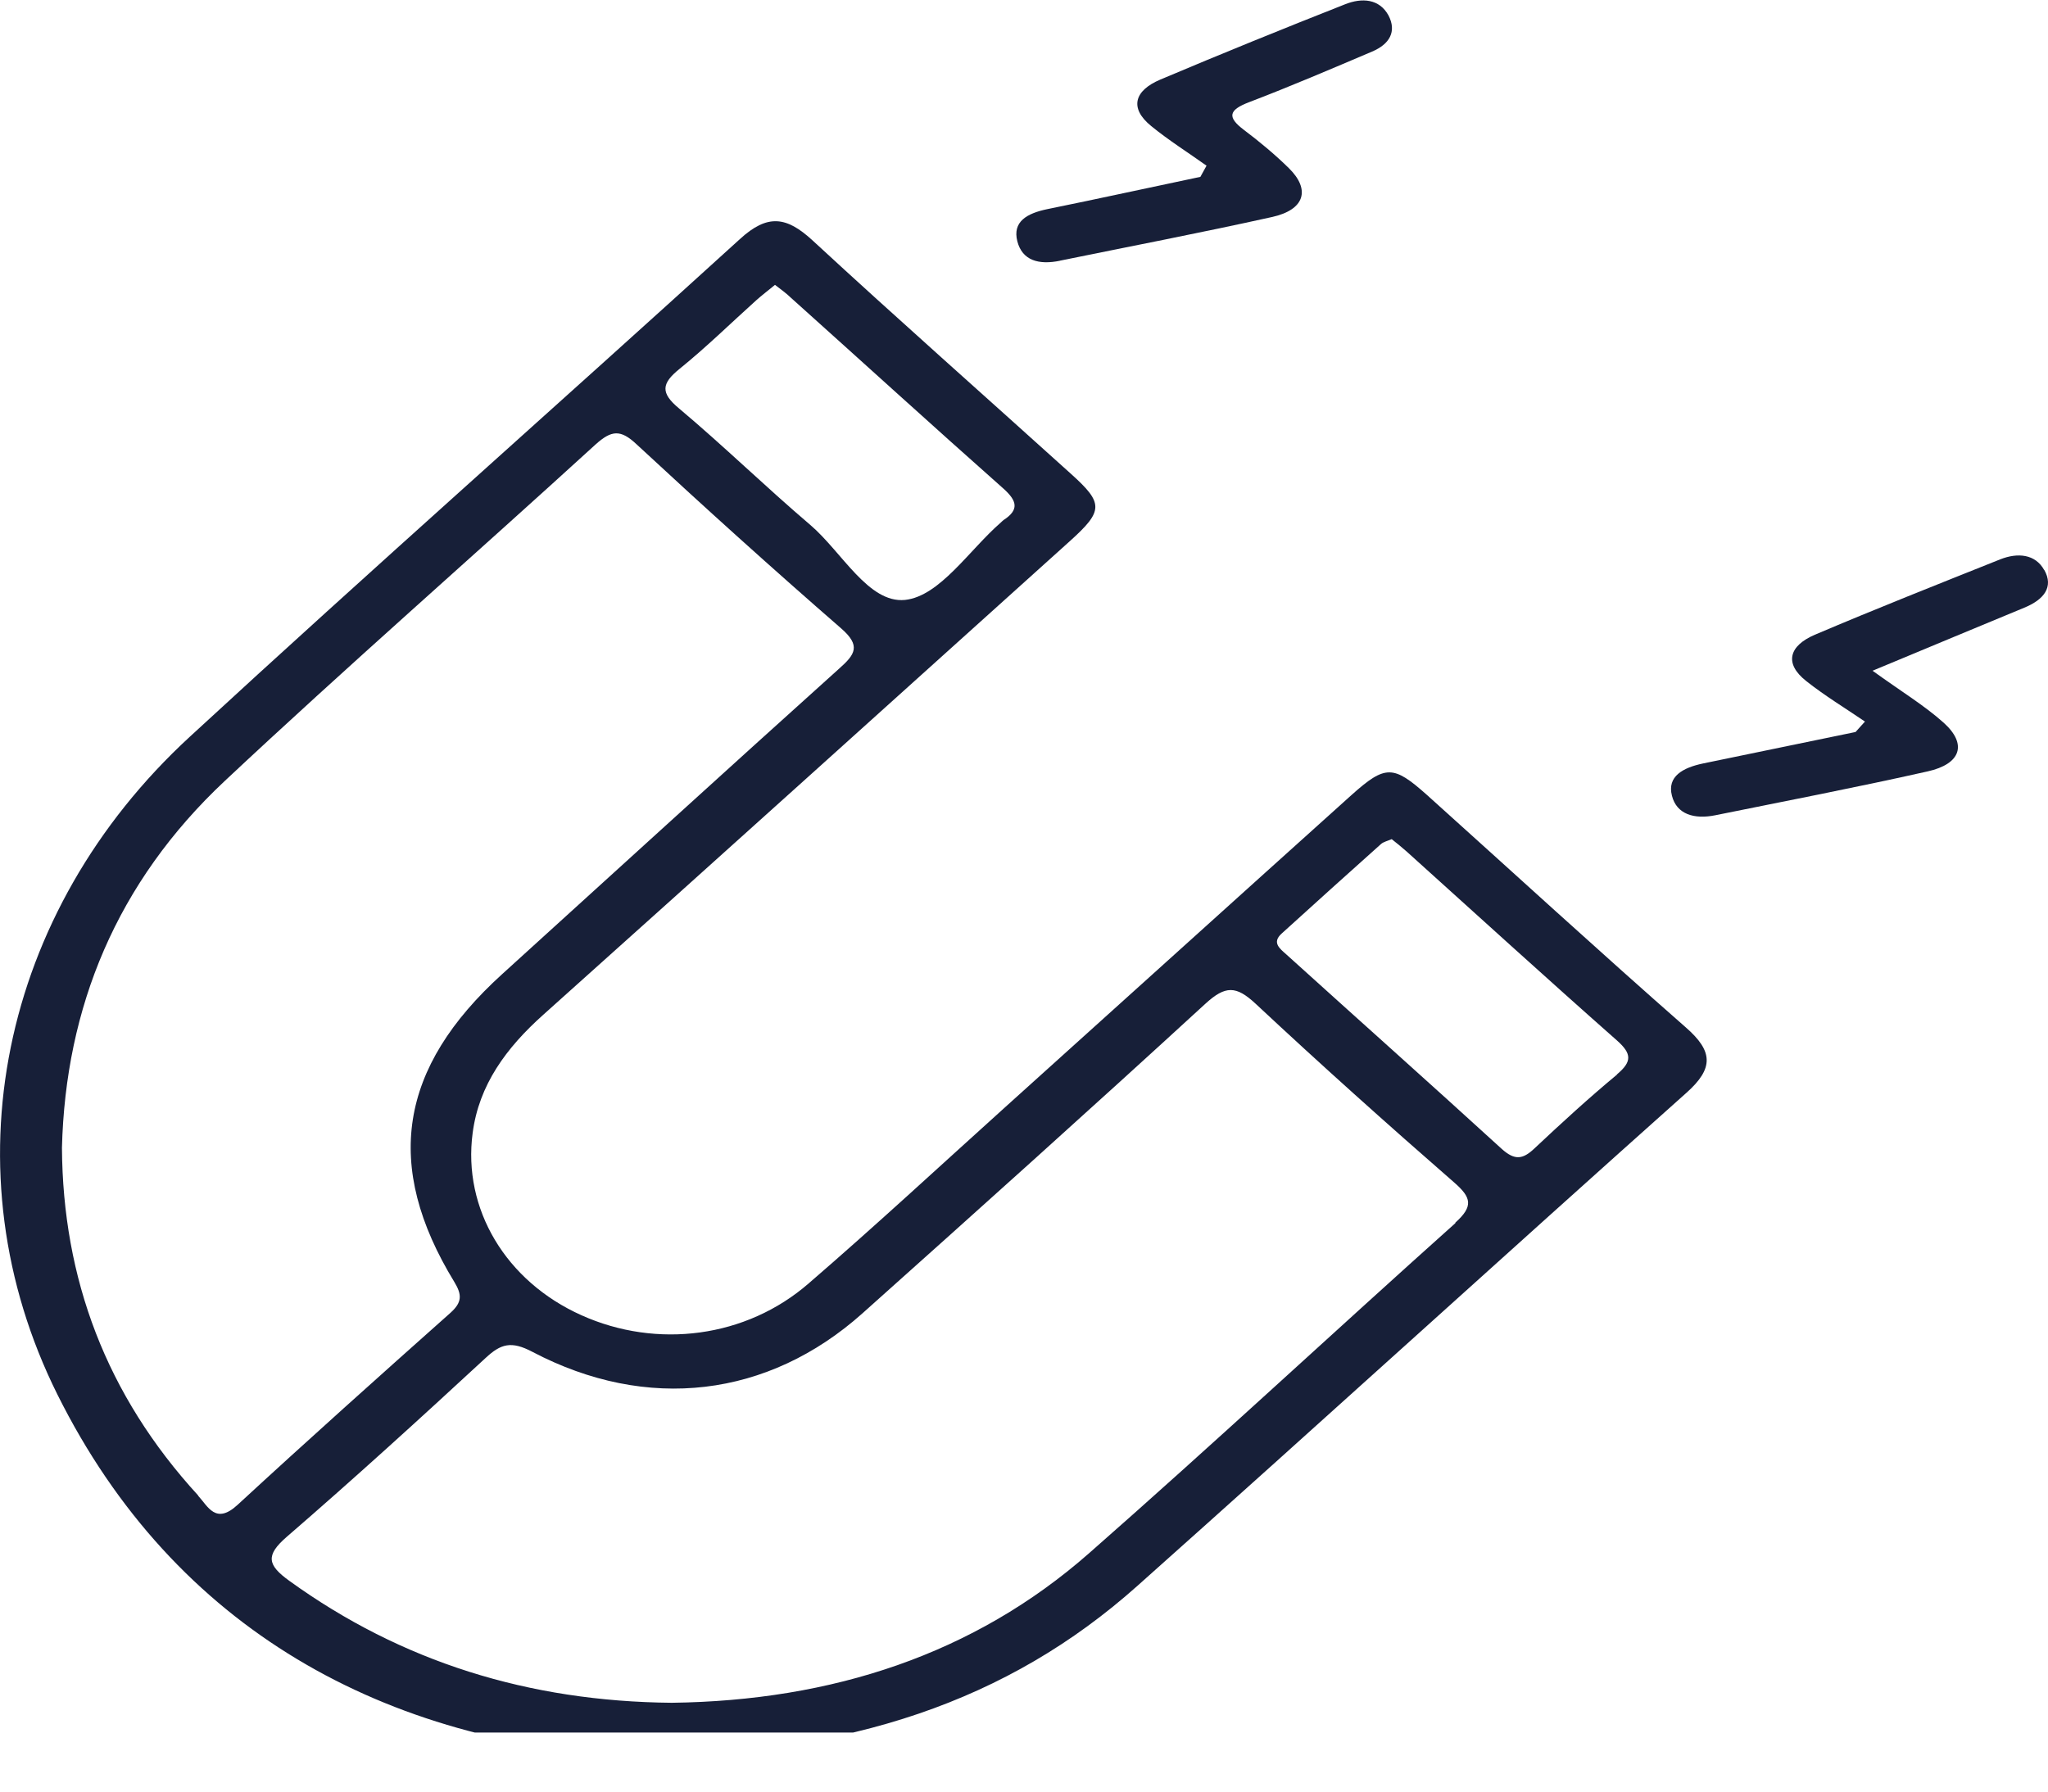 <svg xmlns="http://www.w3.org/2000/svg" width="24" height="21" viewBox="0 0 24 21" fill="none"><g clip-path="url(#clip0_426_1051)"><path d="M16.721 9.317C16.328 8.967 16.235 8.964 15.84 9.317C14.483 10.537 13.133 11.759 11.779 12.978C11.014 13.668 10.259 14.368 9.477 15.043C8.744 15.681 7.699 15.814 6.815 15.417C5.928 15.02 5.42 14.171 5.539 13.279C5.613 12.717 5.931 12.283 6.369 11.892C8.429 10.047 10.48 8.196 12.535 6.345C12.934 5.986 12.934 5.899 12.548 5.552C11.538 4.639 10.519 3.739 9.522 2.818C9.217 2.537 8.995 2.505 8.67 2.803C6.529 4.752 4.353 6.673 2.224 8.636C-0 10.684 -0.63 13.728 0.672 16.344C2.048 19.107 4.52 20.442 7.484 20.593C9.956 20.564 11.811 19.941 13.326 18.591C15.48 16.671 17.611 14.73 19.762 12.81C20.087 12.521 20.074 12.321 19.756 12.043C18.733 11.145 17.733 10.227 16.721 9.317ZM7.963 4.324C8.278 4.069 8.564 3.788 8.863 3.519C8.928 3.461 8.998 3.408 9.082 3.339C9.153 3.394 9.214 3.437 9.265 3.487C10.098 4.234 10.924 4.987 11.76 5.728C11.918 5.87 11.947 5.975 11.76 6.096C11.747 6.105 11.738 6.117 11.728 6.125C11.358 6.447 11.014 6.988 10.606 7.032C10.178 7.075 9.866 6.47 9.497 6.154C8.973 5.708 8.484 5.23 7.957 4.787C7.738 4.605 7.751 4.495 7.963 4.324ZM2.324 17.531C1.241 16.35 0.736 14.985 0.726 13.453C0.768 11.811 1.363 10.345 2.636 9.152C4.06 7.817 5.536 6.528 6.979 5.21C7.166 5.042 7.272 5.03 7.462 5.21C8.249 5.94 9.047 6.661 9.86 7.368C10.088 7.568 10.024 7.669 9.834 7.837C8.513 9.025 7.201 10.224 5.886 11.417C4.674 12.515 4.491 13.662 5.324 15.026C5.417 15.179 5.414 15.266 5.279 15.388C4.443 16.132 3.607 16.88 2.784 17.639C2.527 17.876 2.437 17.656 2.321 17.531H2.324ZM17.055 14.337C15.621 15.62 14.213 16.932 12.766 18.203C11.413 19.394 9.747 19.935 7.873 19.959C6.195 19.944 4.703 19.478 3.391 18.53C3.134 18.345 3.109 18.232 3.359 18.015C4.15 17.331 4.922 16.628 5.69 15.918C5.87 15.75 5.992 15.715 6.24 15.846C7.584 16.552 9.002 16.381 10.107 15.394C11.455 14.189 12.798 12.984 14.126 11.765C14.361 11.55 14.486 11.553 14.714 11.765C15.476 12.477 16.255 13.175 17.042 13.861C17.245 14.038 17.267 14.14 17.055 14.331V14.337ZM18.949 12.596C18.614 12.874 18.296 13.166 17.981 13.462C17.846 13.589 17.753 13.604 17.602 13.47C16.766 12.706 15.917 11.95 15.075 11.188C14.998 11.119 14.901 11.049 15.02 10.942C15.406 10.591 15.795 10.241 16.184 9.893C16.213 9.867 16.264 9.856 16.309 9.836C16.37 9.885 16.428 9.931 16.483 9.98C17.303 10.719 18.119 11.463 18.949 12.196C19.125 12.352 19.125 12.445 18.949 12.593V12.596Z" fill="#171F38"></path><path d="M12.419 3.056C13.247 2.887 14.081 2.727 14.905 2.544C15.289 2.46 15.361 2.224 15.104 1.971C14.942 1.812 14.76 1.66 14.575 1.521C14.383 1.375 14.393 1.291 14.637 1.198C15.124 1.012 15.601 0.808 16.078 0.605C16.285 0.518 16.37 0.369 16.271 0.18C16.164 -0.014 15.962 -0.029 15.763 0.05C15.035 0.337 14.311 0.631 13.597 0.933C13.295 1.061 13.23 1.265 13.49 1.477C13.693 1.643 13.923 1.788 14.139 1.942L14.067 2.073C13.47 2.198 12.876 2.329 12.275 2.451C12.032 2.501 11.863 2.599 11.922 2.829C11.98 3.053 12.172 3.108 12.423 3.056H12.419Z" fill="#171F38"></path><path d="M23.955 6.681C23.852 6.495 23.646 6.475 23.441 6.556C22.713 6.847 21.985 7.135 21.268 7.44C20.969 7.568 20.901 7.774 21.168 7.984C21.384 8.155 21.625 8.301 21.855 8.458C21.817 8.498 21.783 8.539 21.745 8.58C21.148 8.702 20.554 8.827 19.957 8.949C19.723 8.998 19.534 9.1 19.593 9.327C19.648 9.545 19.854 9.606 20.101 9.556C20.931 9.388 21.762 9.228 22.589 9.042C22.981 8.955 23.056 8.722 22.778 8.472C22.552 8.269 22.277 8.103 21.944 7.862C22.641 7.571 23.183 7.347 23.722 7.123C23.949 7.03 24.072 6.882 23.955 6.678V6.681Z" fill="#171F38"></path></g><defs><clipPath id="clip0_426_1051"><rect width="24" height="20.308" fill="white"></rect></clipPath></defs></svg>
